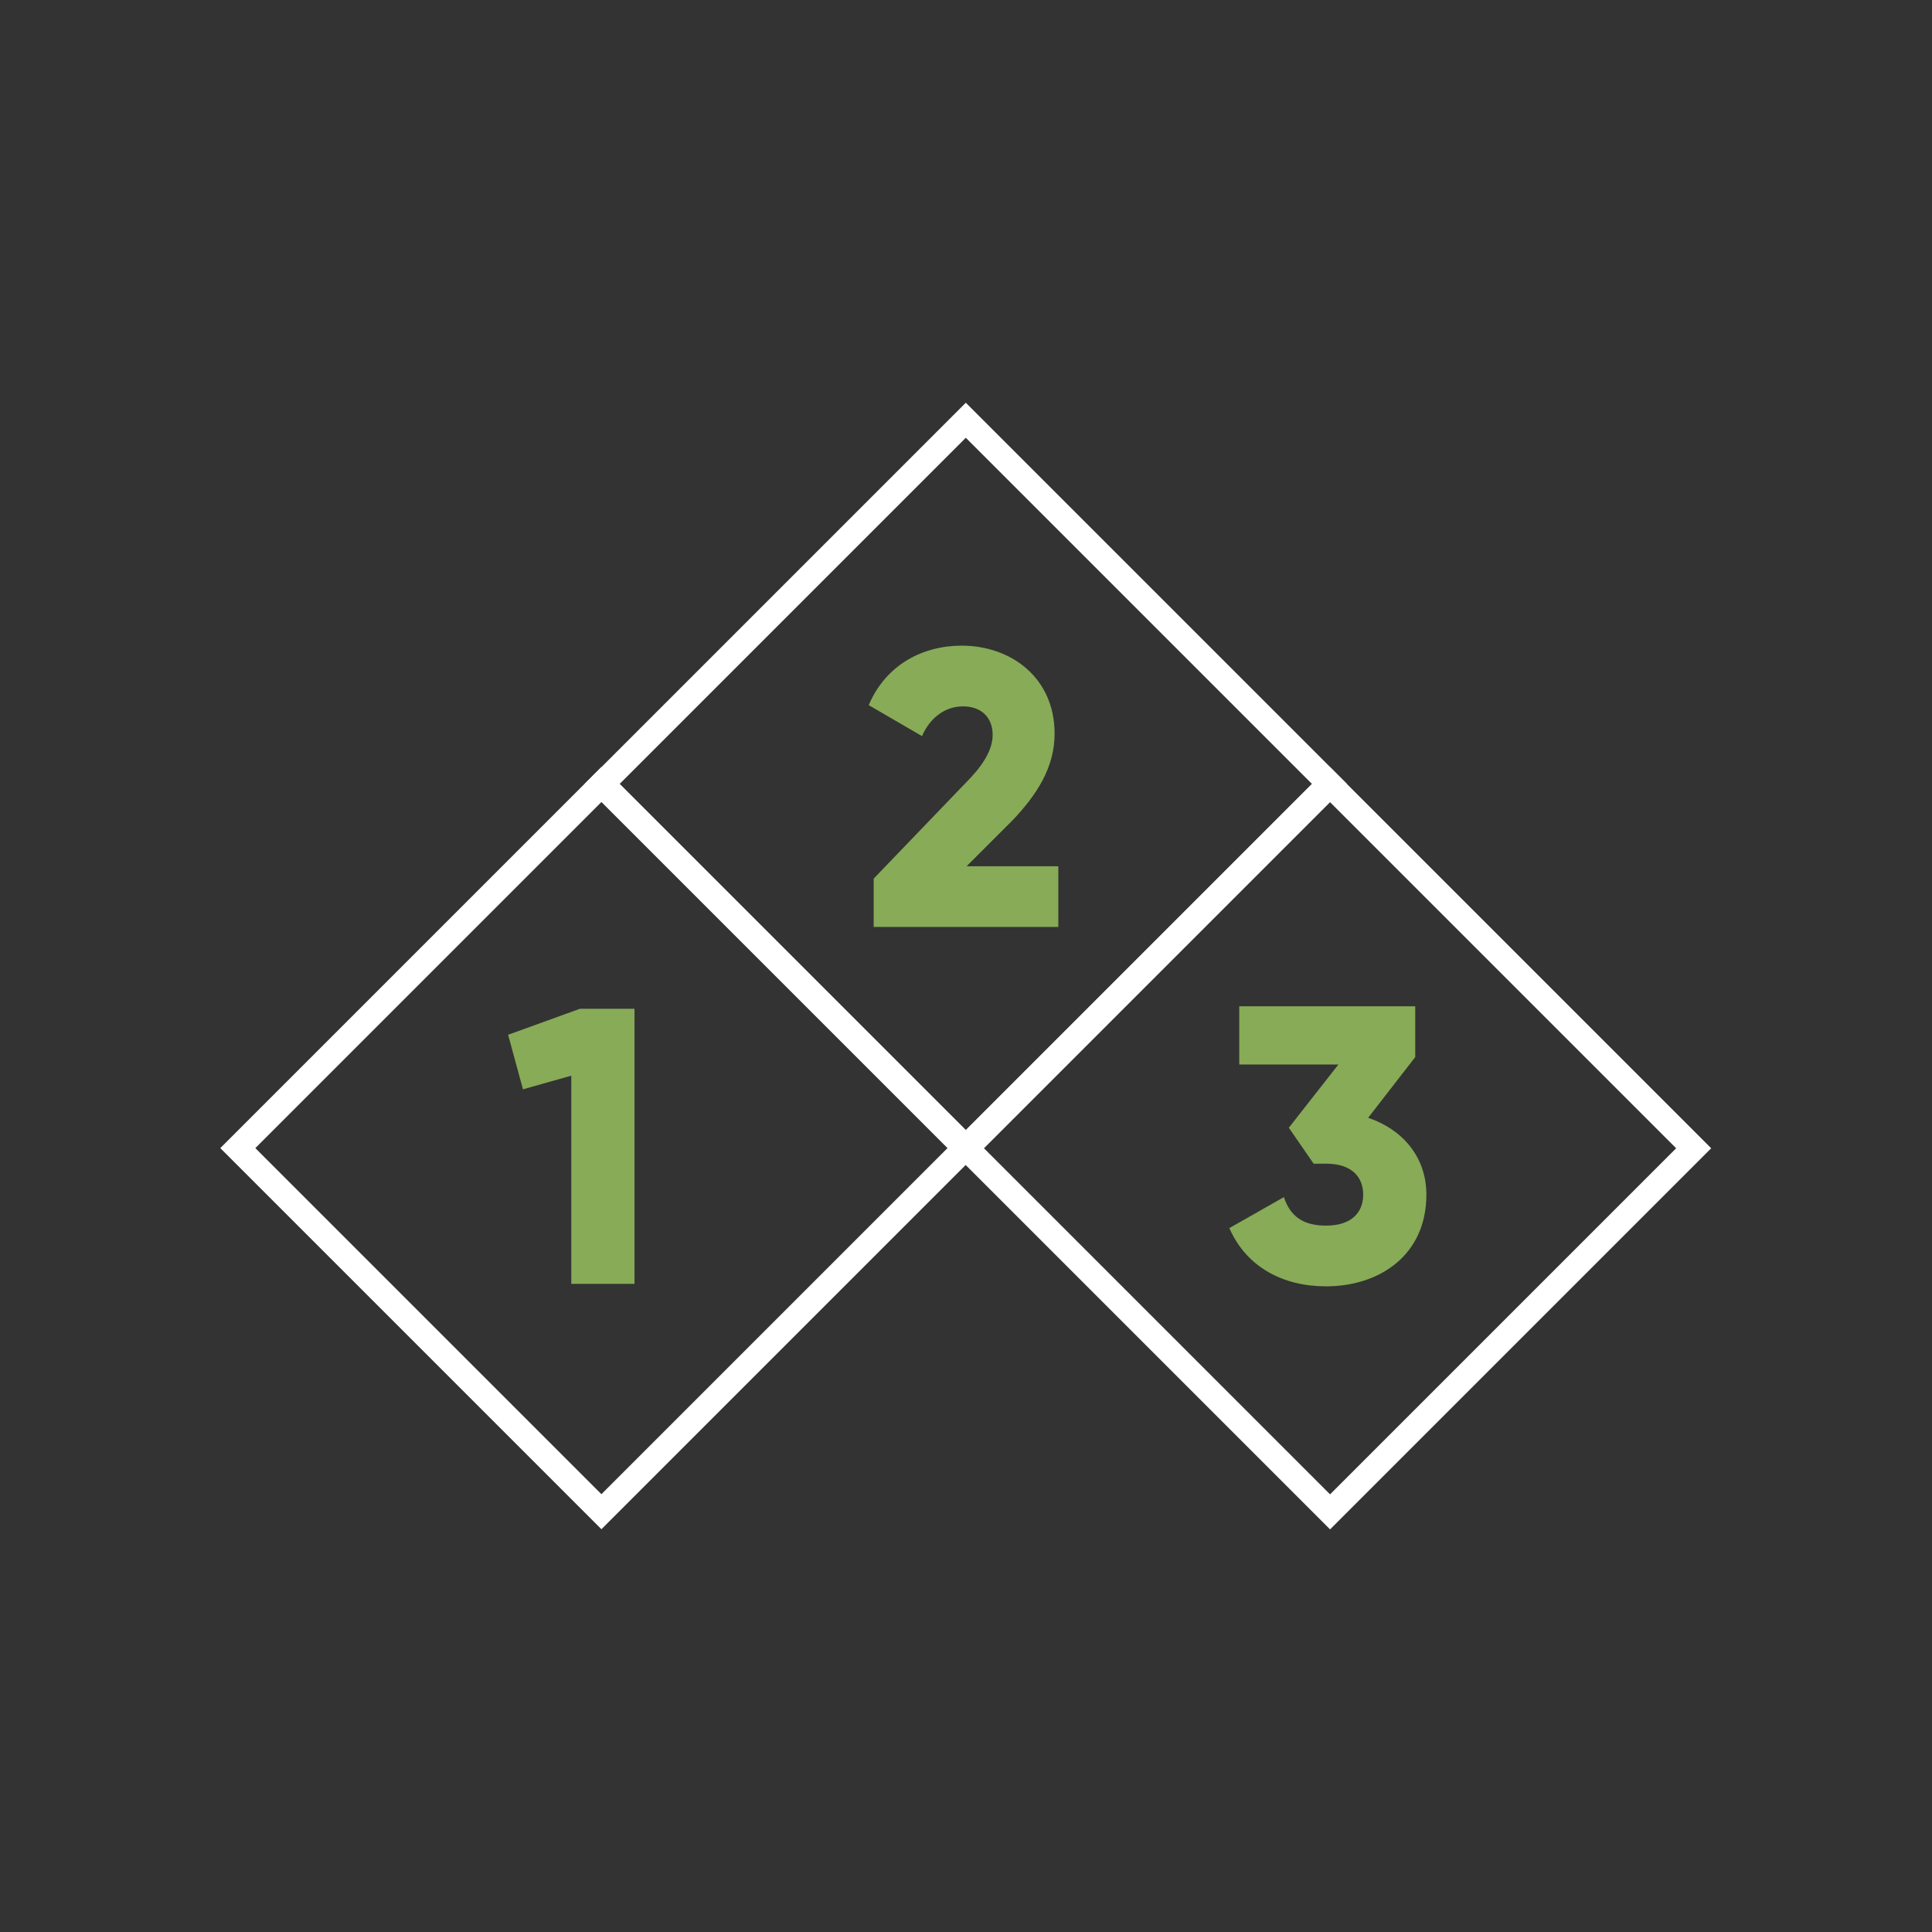 <?xml version="1.0" encoding="utf-8"?>
<!-- Generator: Adobe Illustrator 28.1.0, SVG Export Plug-In . SVG Version: 6.00 Build 0)  -->
<svg version="1.1" id="Ebene_1" xmlns="http://www.w3.org/2000/svg" xmlns:xlink="http://www.w3.org/1999/xlink" x="0px" y="0px"
	 viewBox="0 0 155.9 155.9" style="enable-background:new 0 0 155.9 155.9;" xml:space="preserve">
<rect x="0" y="0" width="155.9" height="155.9" fill="#333333" stroke="none"/>
<style type="text/css">
	.st0{fill:#87AB57;}
	.st1{fill:none;stroke:#FFFFFF;stroke-width:2;stroke-miterlimit:10;}
</style>
<g>
	<path class="st0" d="M51.2,81.4v22.2h-5.1V86.8l-3.9,1.1L41,83.5l5.8-2.1H51.2z"/>
</g>
<g>
	<path class="st0" d="M70.5,70.9l7.4-7.7c1.3-1.3,2.2-2.6,2.2-3.9c0-1.4-0.9-2.3-2.4-2.3c-1.5,0-2.7,1-3.3,2.4l-4.3-2.5
		c1.4-3.3,4.4-4.8,7.5-4.8c4,0,7.5,2.6,7.5,7.1c0,2.7-1.4,4.9-3.4,7l-3.7,3.7h7.4v4.9H70.5V70.9z"/>
</g>
<g>
	<path class="st0" d="M115.1,96.4c0,4.9-3.8,7.4-8.1,7.4c-3.4,0-6.4-1.5-7.8-4.7l4.4-2.5c0.5,1.5,1.5,2.3,3.4,2.3c2.1,0,3-1.1,3-2.5
		s-0.9-2.5-3-2.5h-1L104,91l4-5.1H100v-4.7h14.2v4.1l-3.8,4.9C113.1,91.1,115.1,93.3,115.1,96.4z"/>
</g>
<rect x="27.8" y="71.9" transform="matrix(0.707 -0.707 0.707 0.707 -51.297 61.466)" class="st1" width="41.5" height="41.5"/>
<rect x="57.2" y="42.5" transform="matrix(0.707 -0.707 0.707 0.707 -21.894 73.645)" class="st1" width="41.5" height="41.5"/>
<rect x="86.6" y="71.9" transform="matrix(0.707 -0.707 0.707 0.707 -34.072 103.051)" class="st1" width="41.5" height="41.5"/>
</svg>
